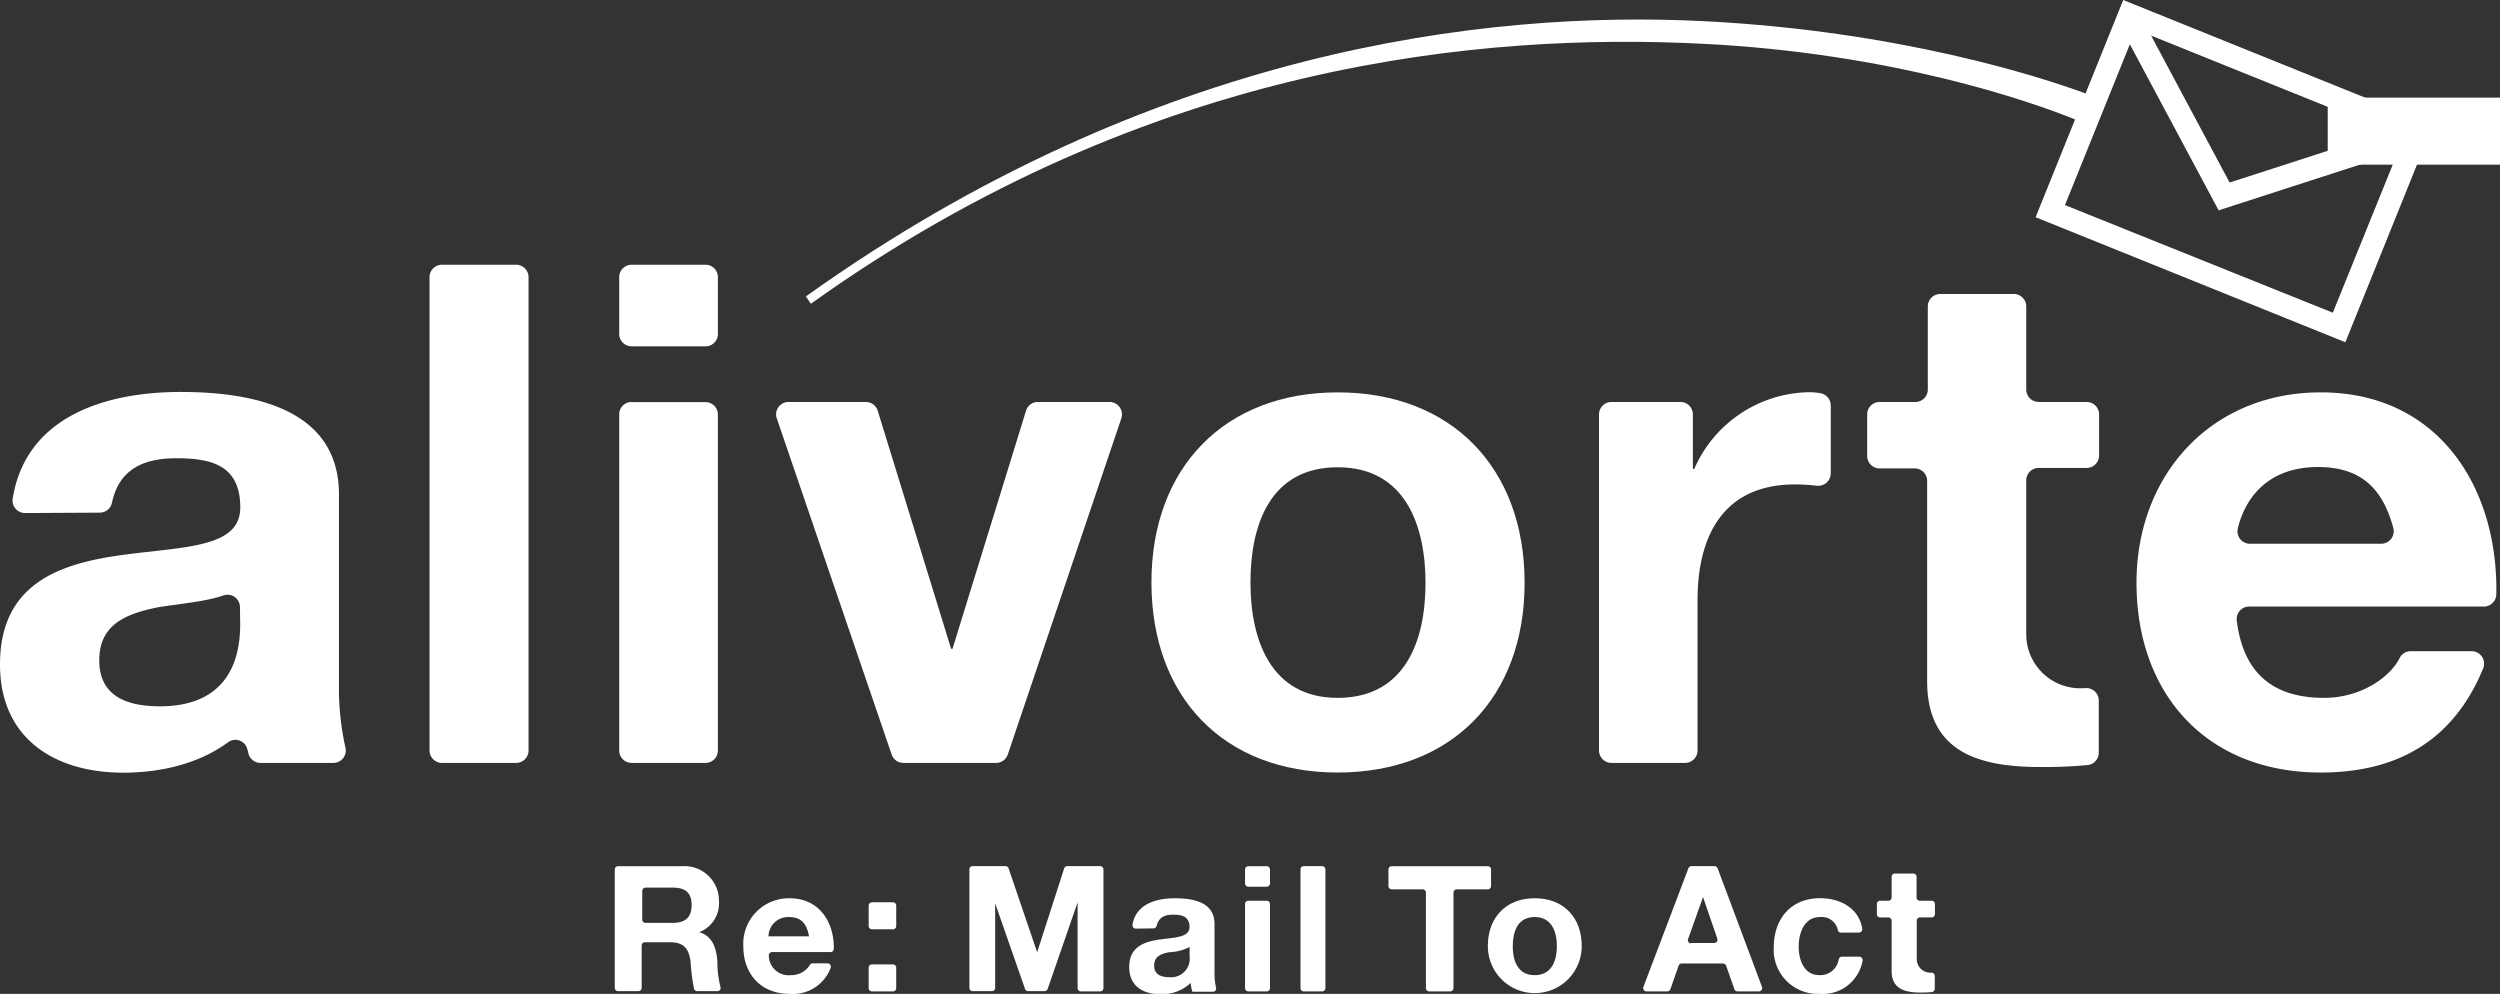 <svg id="レイヤー_1" data-name="レイヤー 1" xmlns="http://www.w3.org/2000/svg" viewBox="0 0 304.75 121.15"><rect x="0" y="0" width="304.75" height="121.15" fill="#333333" stroke="none"/><defs><style>.cls-1{fill:#fff;}</style></defs><path class="cls-1" d="M3.06,62.54a1.52,1.52,0,0,1-1.51-1.76c1.58-9.91,11.14-13,20.47-13,8.76,0,19.3,2,19.3,12.5V83.2a33.36,33.36,0,0,0,.77,7.85A1.52,1.52,0,0,1,40.64,93H31.76a1.53,1.53,0,0,1-1.48-1.14c0-.17-.09-.35-.13-.53a1.5,1.5,0,0,0-2.35-.85c-3.65,2.69-8.33,3.71-12.84,3.71C6.63,94.17,0,90,0,81,0,71,7.48,68.66,15,67.64s14.29-.85,14.29-5.78c0-5.19-3.57-6-7.82-6s-7,1.55-7.82,5.42a1.51,1.51,0,0,1-1.48,1.21ZM29.25,74a1.51,1.51,0,0,0-2-1.42c-2.22.77-5.25,1-8,1.45-3.74.76-7.15,2-7.15,6.46s3.49,5.61,7.4,5.61c9.44,0,9.78-7.48,9.78-10.11Z"/><path class="cls-1" d="M53.87,32.27h9.05a1.52,1.52,0,0,1,1.51,1.51V91.47A1.52,1.52,0,0,1,62.92,93H53.87a1.52,1.52,0,0,1-1.51-1.51V33.78A1.52,1.52,0,0,1,53.87,32.27Z"/><path class="cls-1" d="M86,42.22h-9a1.52,1.52,0,0,1-1.52-1.52V33.78a1.52,1.52,0,0,1,1.52-1.51h9a1.51,1.51,0,0,1,1.51,1.51V40.7A1.51,1.51,0,0,1,86,42.22Zm-9,6.8h9a1.51,1.51,0,0,1,1.51,1.52V91.47A1.51,1.51,0,0,1,86,93h-9a1.52,1.52,0,0,1-1.52-1.51V50.54A1.52,1.52,0,0,1,76.94,49Z"/><path class="cls-1" d="M121.4,93H110.14a1.52,1.52,0,0,1-1.44-1L94.69,51a1.51,1.51,0,0,1,1.43-2h9.43A1.51,1.51,0,0,1,107,50.09l8.94,29h.17l8.94-28.95A1.51,1.51,0,0,1,126.5,49h8.75a1.52,1.52,0,0,1,1.44,2L122.84,92A1.52,1.52,0,0,1,121.4,93Z"/><path class="cls-1" d="M163.06,47.83c13.86,0,22.79,9.18,22.79,23.21s-8.93,23.13-22.79,23.13S140.36,85,140.36,71,149.28,47.83,163.06,47.83Zm0,37.24c8.25,0,10.71-7,10.71-14s-2.46-14.11-10.71-14.11S152.43,64,152.43,71,154.9,85.07,163.06,85.07Z"/><path class="cls-1" d="M196.4,49h8.44a1.52,1.52,0,0,1,1.52,1.52v6.64h.17a15.55,15.55,0,0,1,14-9.35,8.28,8.28,0,0,1,1.37.12,1.52,1.52,0,0,1,1.27,1.5V57.7a1.53,1.53,0,0,1-1.71,1.51,23.63,23.63,0,0,0-2.63-.16c-8.84,0-11.9,6.38-11.9,14.12v18.3A1.52,1.52,0,0,1,205.44,93h-9a1.52,1.52,0,0,1-1.52-1.51V50.54A1.52,1.52,0,0,1,196.4,49Z"/><path class="cls-1" d="M248.55,49h5.81a1.52,1.52,0,0,1,1.52,1.52v5a1.52,1.52,0,0,1-1.52,1.52h-5.81A1.52,1.52,0,0,0,247,58.61V77.28a6.58,6.58,0,0,0,7.12,6.6h.08a1.52,1.52,0,0,1,1.64,1.51v6.36a1.52,1.52,0,0,1-1.35,1.51,56.14,56.14,0,0,1-5.71.24c-7.4,0-13.86-1.7-13.86-10.46V58.61a1.52,1.52,0,0,0-1.52-1.51h-4.28a1.52,1.52,0,0,1-1.51-1.52v-5A1.52,1.52,0,0,1,229.16,49h4.28A1.52,1.52,0,0,0,235,47.5V37.36a1.52,1.52,0,0,1,1.52-1.52h9A1.52,1.52,0,0,1,247,37.36V47.5A1.52,1.52,0,0,0,248.55,49Z"/><path class="cls-1" d="M274.17,73.94a1.52,1.52,0,0,0-1.51,1.7c.8,6.47,4.46,9.43,10.66,9.43,4.34,0,7.94-2.39,9.19-4.84a1.5,1.5,0,0,1,1.35-.85h7.43a1.52,1.52,0,0,1,1.41,2.09c-3.65,8.88-10.55,12.7-19.8,12.7-13.87,0-22.46-9.52-22.46-23.13,0-13.18,9.11-23.21,22.46-23.21,14.42,0,21.66,11.69,21.4,24.65a1.52,1.52,0,0,1-1.52,1.46Zm16.1-7.66a1.52,1.52,0,0,0,1.48-1.89c-1.3-4.89-4-7.46-9.19-7.46-6.42,0-9,4.18-9.78,7.53a1.51,1.51,0,0,0,1.49,1.82Z"/><path class="cls-1" d="M74.94,106a.4.4,0,0,1,.4-.41h7.83a4.2,4.2,0,0,1,4.47,4.22,3.77,3.77,0,0,1-2.42,3.83v0c1.65.43,2.12,2,2.23,3.57a12.3,12.3,0,0,0,.37,3.08.39.39,0,0,1-.37.53H85a.41.41,0,0,1-.39-.26,23.23,23.23,0,0,1-.43-3.39c-.24-1.61-.86-2.31-2.55-2.31h-3a.4.4,0,0,0-.41.4v5.16a.4.4,0,0,1-.4.4H75.34a.4.4,0,0,1-.4-.4Zm3.35,6.1a.4.4,0,0,0,.41.4H82c1.5,0,2.31-.64,2.31-2.18s-.81-2.12-2.31-2.12H78.7a.41.41,0,0,0-.41.41Z"/><path class="cls-1" d="M94.12,116.06a.4.4,0,0,0-.4.45,2.41,2.41,0,0,0,2.67,2.36,2.66,2.66,0,0,0,2.31-1.21.4.4,0,0,1,.34-.23h1.84a.41.41,0,0,1,.38.55,4.91,4.91,0,0,1-5,3.17c-3.49,0-5.65-2.39-5.65-5.81a5.55,5.55,0,0,1,5.65-5.84c3.62,0,5.44,2.92,5.38,6.17a.4.4,0,0,1-.41.39Zm4.5-1.92c-.28-1.54-.94-2.35-2.42-2.35a2.39,2.39,0,0,0-2.52,2.35Z"/><path class="cls-1" d="M108.85,113.28h-2.56a.4.4,0,0,1-.4-.4v-2.49a.4.4,0,0,1,.4-.4h2.56a.4.4,0,0,1,.4.4v2.49A.4.4,0,0,1,108.85,113.28Zm-2.56,4.28h2.56a.4.4,0,0,1,.4.4v2.49a.4.4,0,0,1-.4.4h-2.56a.4.4,0,0,1-.4-.4V118A.4.4,0,0,1,106.29,117.56Z"/><path class="cls-1" d="M118.57,105.58h4a.41.41,0,0,1,.38.28l3.48,10.22h0l3.29-10.22a.41.41,0,0,1,.38-.28h4a.41.41,0,0,1,.41.41v14.46a.4.4,0,0,1-.41.4h-2.34a.4.4,0,0,1-.4-.4V110h0l-3.65,10.55a.4.4,0,0,1-.38.27h-2a.4.4,0,0,1-.38-.27l-3.64-10.44h0v10.31a.4.4,0,0,1-.4.4h-2.34a.4.4,0,0,1-.4-.4V106A.4.4,0,0,1,118.57,105.58Z"/><path class="cls-1" d="M138.45,113.2a.41.41,0,0,1-.4-.46c.4-2.48,2.8-3.24,5.14-3.24s4.86.49,4.86,3.14v5.75a8.72,8.72,0,0,0,.18,2,.38.38,0,0,1-.37.5h-2.51a4.72,4.72,0,0,1-.21-1.07,5.06,5.06,0,0,1-3.72,1.37c-2.1,0-3.77-1-3.77-3.31,0-2.5,1.89-3.1,3.77-3.36S145,114.27,145,113s-.9-1.5-2-1.5-1.75.38-2,1.33a.41.41,0,0,1-.39.34Zm6.56,2.24a6,6,0,0,1-2.52.64c-1,.2-1.8.52-1.8,1.63s.88,1.41,1.86,1.41a2.26,2.26,0,0,0,2.46-2.54Z"/><path class="cls-1" d="M154.41,108.09h-2.23a.41.41,0,0,1-.41-.41V106a.41.41,0,0,1,.41-.41h2.23a.4.4,0,0,1,.4.41v1.69A.4.4,0,0,1,154.41,108.09Zm-2.23,1.71h2.23a.4.4,0,0,1,.4.4v10.25a.4.4,0,0,1-.4.4h-2.23a.4.4,0,0,1-.41-.4V110.2A.4.4,0,0,1,152.18,109.8Z"/><path class="cls-1" d="M158.93,105.58h2.23a.41.41,0,0,1,.41.41v14.46a.4.4,0,0,1-.41.4h-2.23a.4.4,0,0,1-.4-.4V106A.4.4,0,0,1,158.93,105.58Z"/><path class="cls-1" d="M173.42,108.41h-3.77a.4.4,0,0,1-.4-.41v-2a.4.4,0,0,1,.4-.41h11.7a.41.41,0,0,1,.41.41v2a.41.41,0,0,1-.41.41h-3.77a.4.4,0,0,0-.4.4v11.64a.4.4,0,0,1-.4.4h-2.55a.4.4,0,0,1-.41-.4V108.81A.4.4,0,0,0,173.42,108.41Z"/><path class="cls-1" d="M187.08,109.5c3.49,0,5.73,2.31,5.73,5.84a5.72,5.72,0,1,1-11.44,0C181.37,111.81,183.62,109.5,187.08,109.5Zm0,9.37c2.08,0,2.7-1.78,2.7-3.53s-.62-3.55-2.7-3.55-2.67,1.77-2.67,3.55S185,118.87,187.08,118.87Z"/><path class="cls-1" d="M206.14,105.58H209a.41.41,0,0,1,.38.27l5.41,14.46a.4.4,0,0,1-.38.54h-2.61a.39.39,0,0,1-.38-.27l-1-2.85a.41.41,0,0,0-.38-.28H205a.41.41,0,0,0-.38.27l-1,2.87a.4.4,0,0,1-.38.26h-2.53a.4.4,0,0,1-.38-.54l5.49-14.47A.41.41,0,0,1,206.14,105.58Zm0,9.37h2.82a.4.4,0,0,0,.38-.53l-1.74-5.07h0l-1.8,5.06A.4.4,0,0,0,206.11,115Z"/><path class="cls-1" d="M224.41,113.69a.41.41,0,0,1-.38-.32,2,2,0,0,0-2.18-1.58c-1.95,0-2.59,2-2.59,3.59s.62,3.49,2.52,3.49a2.28,2.28,0,0,0,2.36-1.92.4.4,0,0,1,.39-.33h2.12a.41.41,0,0,1,.4.48,4.92,4.92,0,0,1-5.24,4.05,5.37,5.37,0,0,1-5.59-5.66c0-3.45,2.06-6,5.65-6,2.46,0,4.74,1.22,5.14,3.73a.41.41,0,0,1-.4.46Z"/><path class="cls-1" d="M234.05,109.8h1.42a.4.4,0,0,1,.4.4v1.23a.4.4,0,0,1-.4.4h-1.42a.4.4,0,0,0-.4.4v4.65a1.67,1.67,0,0,0,1.78,1.69h0a.4.4,0,0,1,.42.41v1.55a.4.4,0,0,1-.35.4,13.15,13.15,0,0,1-1.42.06c-1.86,0-3.49-.43-3.49-2.63v-6.12a.4.4,0,0,0-.4-.4h-1a.4.4,0,0,1-.4-.4V110.2a.4.4,0,0,1,.4-.4h1a.4.4,0,0,0,.4-.4v-2.52a.4.4,0,0,1,.4-.4h2.24a.4.4,0,0,1,.4.4v2.52A.4.4,0,0,0,234.05,109.8Z"/><path class="cls-1" d="M258.82,0l-4.59,11.39c-5.43-2-22.71-7.61-46.54-8.81C181.06,1.24,140.44,6,98.24,36.13l.6.9c41.55-29.7,82.39-33,108.61-31.7,23.17,1.14,40,7,45.5,9.23l-4.81,11.92L285.9,41.72l10.68-26.48Zm32.31,16-19.34,6.25L262.22,4.34Zm-6.76,22.12L251.72,25l7.91-19.6,10.82,20.24,21.83-7.06Z"/><rect class="cls-1" x="283.75" y="11.9" width="21.01" height="8.17"/></svg>